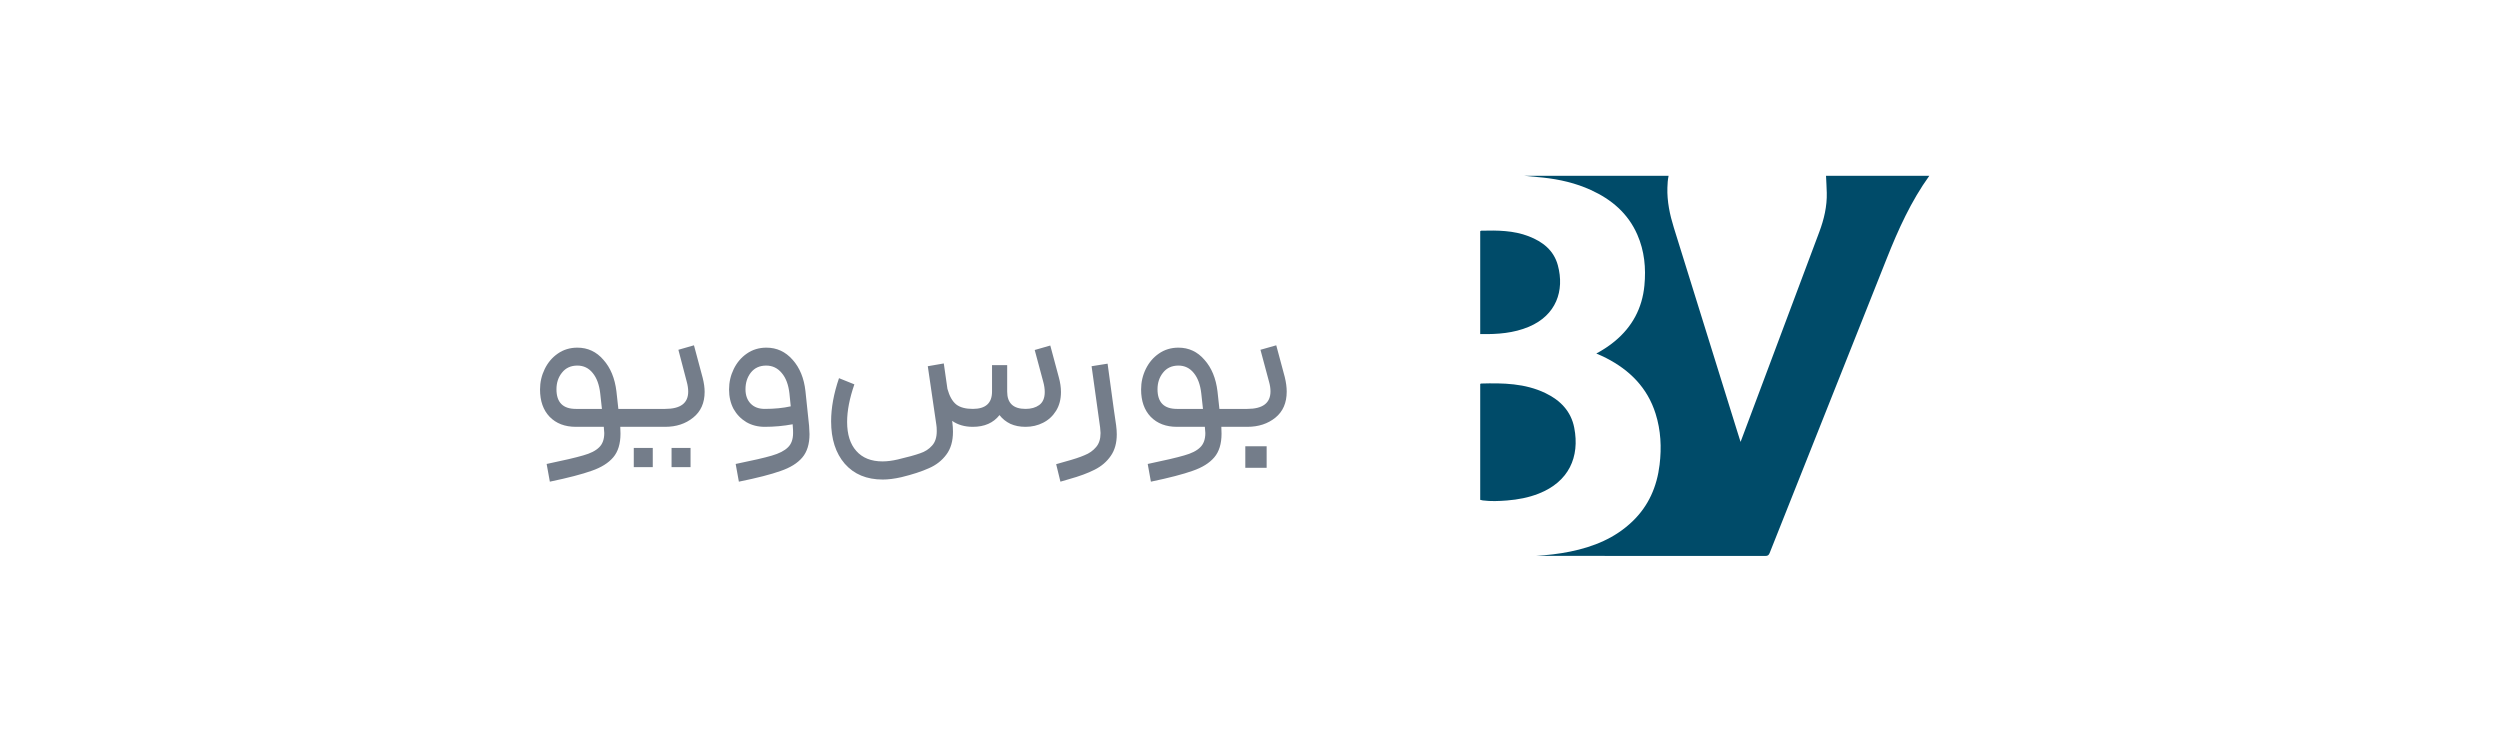 <svg width="164" height="48" viewBox="0 0 164 48" fill="none" xmlns="http://www.w3.org/2000/svg">
<path d="M35.86 30.436C36.98 30.203 37.778 30.016 38.254 29.876C38.73 29.745 39.08 29.568 39.304 29.344C39.528 29.129 39.64 28.817 39.64 28.406C39.64 28.331 39.63 28.21 39.612 28.042V28H37.778C37.059 28 36.485 27.781 36.056 27.342C35.636 26.903 35.426 26.306 35.426 25.55C35.426 25.074 35.529 24.626 35.734 24.206C35.939 23.786 36.224 23.45 36.588 23.198C36.961 22.937 37.391 22.806 37.876 22.806C38.557 22.806 39.127 23.072 39.584 23.604C40.05 24.127 40.335 24.817 40.438 25.676L40.564 26.824H41.418L41.488 27.412L41.418 28H41.39H40.69C40.699 28.103 40.704 28.252 40.704 28.448C40.704 29.111 40.545 29.629 40.228 30.002C39.91 30.375 39.439 30.669 38.814 30.884C38.188 31.108 37.274 31.346 36.07 31.598L35.86 30.436ZM36.504 25.536C36.504 26.395 36.928 26.824 37.778 26.824H39.486L39.374 25.802C39.309 25.233 39.145 24.789 38.884 24.472C38.623 24.145 38.286 23.982 37.876 23.982C37.447 23.982 37.111 24.136 36.868 24.444C36.625 24.743 36.504 25.107 36.504 25.536ZM41.282 26.824H43.634C44.642 26.824 45.146 26.446 45.146 25.69C45.146 25.485 45.113 25.265 45.048 25.032L44.502 22.946L45.524 22.652L46.098 24.794C46.182 25.13 46.224 25.433 46.224 25.704C46.224 26.432 45.972 26.997 45.468 27.398C44.973 27.799 44.362 28 43.634 28H41.282V26.824ZM41.576 29.386H42.822V30.646H41.576V29.386ZM44.054 29.386H45.3V30.646H44.054V29.386ZM48.26 30.436C49.361 30.212 50.15 30.03 50.626 29.89C51.111 29.75 51.466 29.568 51.69 29.344C51.914 29.129 52.026 28.817 52.026 28.406C52.026 28.247 52.022 28.126 52.012 28.042L51.998 27.832C51.401 27.944 50.789 28 50.164 28C49.716 28 49.315 27.897 48.96 27.692C48.605 27.477 48.325 27.188 48.12 26.824C47.924 26.451 47.826 26.026 47.826 25.55C47.826 25.074 47.929 24.626 48.134 24.206C48.34 23.786 48.624 23.45 48.988 23.198C49.361 22.937 49.791 22.806 50.276 22.806C50.958 22.806 51.532 23.072 51.998 23.604C52.465 24.127 52.745 24.813 52.838 25.662L53.076 27.93C53.095 28.191 53.104 28.373 53.104 28.476C53.104 29.129 52.946 29.643 52.628 30.016C52.311 30.389 51.835 30.683 51.2 30.898C50.575 31.122 49.665 31.355 48.47 31.598L48.26 30.436ZM48.904 25.536C48.904 25.928 49.016 26.241 49.24 26.474C49.464 26.707 49.772 26.824 50.164 26.824C50.799 26.824 51.368 26.768 51.872 26.656L51.788 25.816C51.723 25.237 51.555 24.789 51.284 24.472C51.014 24.145 50.673 23.982 50.262 23.982C49.833 23.982 49.497 24.136 49.254 24.444C49.021 24.743 48.904 25.107 48.904 25.536ZM67.275 28C66.902 28 66.57 27.935 66.281 27.804C65.992 27.664 65.754 27.473 65.567 27.23C65.166 27.743 64.582 28 63.817 28C63.285 28 62.833 27.869 62.459 27.608L62.473 27.692C62.501 27.916 62.515 28.126 62.515 28.322C62.515 28.938 62.37 29.437 62.081 29.82C61.792 30.212 61.409 30.511 60.933 30.716C60.457 30.931 59.855 31.127 59.127 31.304C58.67 31.407 58.264 31.458 57.909 31.458C56.855 31.458 56.024 31.113 55.417 30.422C54.82 29.731 54.521 28.803 54.521 27.636C54.521 26.759 54.694 25.816 55.039 24.808L56.047 25.214C55.73 26.129 55.571 26.95 55.571 27.678C55.571 28.499 55.772 29.134 56.173 29.582C56.575 30.039 57.148 30.268 57.895 30.268C58.194 30.268 58.525 30.226 58.889 30.142C59.561 29.983 60.051 29.848 60.359 29.736C60.676 29.633 60.938 29.465 61.143 29.232C61.349 29.008 61.451 28.691 61.451 28.28C61.451 28.103 61.442 27.963 61.423 27.86L60.863 24.024L61.913 23.842L62.151 25.508C62.282 25.984 62.473 26.325 62.725 26.53C62.977 26.726 63.341 26.824 63.817 26.824C64.657 26.824 65.077 26.446 65.077 25.69V23.954H66.071V25.69C66.071 26.446 66.472 26.824 67.275 26.824C67.639 26.824 67.938 26.74 68.171 26.572C68.414 26.395 68.535 26.11 68.535 25.718C68.535 25.503 68.502 25.279 68.437 25.046L67.877 22.96L68.899 22.666L69.459 24.752C69.552 25.088 69.599 25.41 69.599 25.718C69.599 26.194 69.492 26.605 69.277 26.95C69.062 27.295 68.778 27.557 68.423 27.734C68.078 27.911 67.695 28 67.275 28ZM69.284 30.45L69.872 30.282C70.422 30.133 70.847 29.993 71.146 29.862C71.454 29.741 71.706 29.563 71.902 29.33C72.098 29.106 72.196 28.798 72.196 28.406C72.196 28.331 72.186 28.21 72.168 28.042L71.608 24.024L72.658 23.856L73.064 26.838L73.218 27.902C73.246 28.117 73.26 28.313 73.26 28.49C73.26 29.059 73.129 29.531 72.868 29.904C72.606 30.287 72.252 30.59 71.804 30.814C71.365 31.038 70.81 31.243 70.138 31.43L69.564 31.598L69.284 30.45ZM75.29 30.436C76.409 30.203 77.207 30.016 77.683 29.876C78.159 29.745 78.51 29.568 78.734 29.344C78.957 29.129 79.07 28.817 79.07 28.406C79.07 28.331 79.06 28.21 79.041 28.042V28H77.207C76.489 28 75.915 27.781 75.486 27.342C75.066 26.903 74.856 26.306 74.856 25.55C74.856 25.074 74.958 24.626 75.163 24.206C75.369 23.786 75.653 23.45 76.017 23.198C76.391 22.937 76.82 22.806 77.305 22.806C77.987 22.806 78.556 23.072 79.013 23.604C79.48 24.127 79.765 24.817 79.868 25.676L79.993 26.824H80.847L80.918 27.412L80.847 28H80.82H80.12C80.129 28.103 80.133 28.252 80.133 28.448C80.133 29.111 79.975 29.629 79.657 30.002C79.34 30.375 78.869 30.669 78.243 30.884C77.618 31.108 76.704 31.346 75.499 31.598L75.29 30.436ZM75.933 25.536C75.933 26.395 76.358 26.824 77.207 26.824H78.915L78.803 25.802C78.738 25.233 78.575 24.789 78.314 24.472C78.052 24.145 77.716 23.982 77.305 23.982C76.876 23.982 76.54 24.136 76.297 24.444C76.055 24.743 75.933 25.107 75.933 25.536ZM80.712 26.824H81.818C82.835 26.824 83.344 26.441 83.344 25.676C83.344 25.471 83.311 25.256 83.246 25.032L82.686 22.946L83.722 22.652L84.282 24.738C84.366 25.083 84.408 25.401 84.408 25.69C84.408 26.427 84.16 26.997 83.666 27.398C83.171 27.799 82.555 28 81.818 28H80.712V26.824ZM81.692 29.274H83.092V30.688H81.692V29.274Z" fill="#747D8A"/>
<path d="M109.46 11.531C109.404 11.789 109.389 12.051 109.381 12.313C109.355 13.212 109.538 14.079 109.802 14.929C111.181 19.367 112.564 23.804 113.946 28.241C114.02 28.478 114.095 28.715 114.181 28.989C114.216 28.897 114.236 28.848 114.254 28.798C115.951 24.271 117.649 19.745 119.345 15.218C119.656 14.388 119.859 13.536 119.836 12.641C119.827 12.271 119.804 11.901 119.787 11.531C122.046 11.531 124.305 11.531 126.564 11.531C125.365 13.196 124.528 15.051 123.773 16.951C121.214 23.393 118.648 29.833 116.09 36.275C116.03 36.428 115.959 36.47 115.803 36.47C110.96 36.465 106.116 36.466 101.273 36.466H100.755C101.51 36.419 102.26 36.335 103 36.185C104.535 35.872 105.951 35.303 107.104 34.188C108.147 33.181 108.695 31.927 108.869 30.489C109.006 29.353 108.952 28.231 108.607 27.137C108.07 25.433 106.914 24.284 105.373 23.491C105.266 23.437 105.159 23.385 105.05 23.335C104.95 23.289 104.847 23.248 104.718 23.192C105.167 22.948 105.568 22.686 105.937 22.379C107.075 21.434 107.729 20.223 107.873 18.734C107.984 17.584 107.876 16.463 107.411 15.398C106.798 13.994 105.714 13.082 104.364 12.465C103.364 12.008 102.305 11.766 101.218 11.649C100.804 11.604 100.387 11.57 99.972 11.531H109.46ZM97.153 25.16C98.6 25.12 100.04 25.141 101.387 25.791C102.353 26.257 103.059 26.972 103.27 28.06C103.644 29.982 102.911 31.603 100.944 32.379C100.275 32.643 99.577 32.774 98.862 32.831C98.332 32.873 97.803 32.895 97.274 32.828C97.216 32.821 97.159 32.802 97.102 32.789V25.191C97.119 25.18 97.136 25.161 97.153 25.16ZM97.171 15.133C98.227 15.108 99.281 15.111 100.287 15.501C101.194 15.852 101.929 16.417 102.195 17.405C102.643 19.072 102.086 20.68 100.296 21.435C99.297 21.856 98.246 21.932 97.181 21.916C97.155 21.916 97.128 21.916 97.102 21.917V15.168C97.125 15.156 97.148 15.133 97.171 15.133Z" fill="#004B69"/>
</svg>
